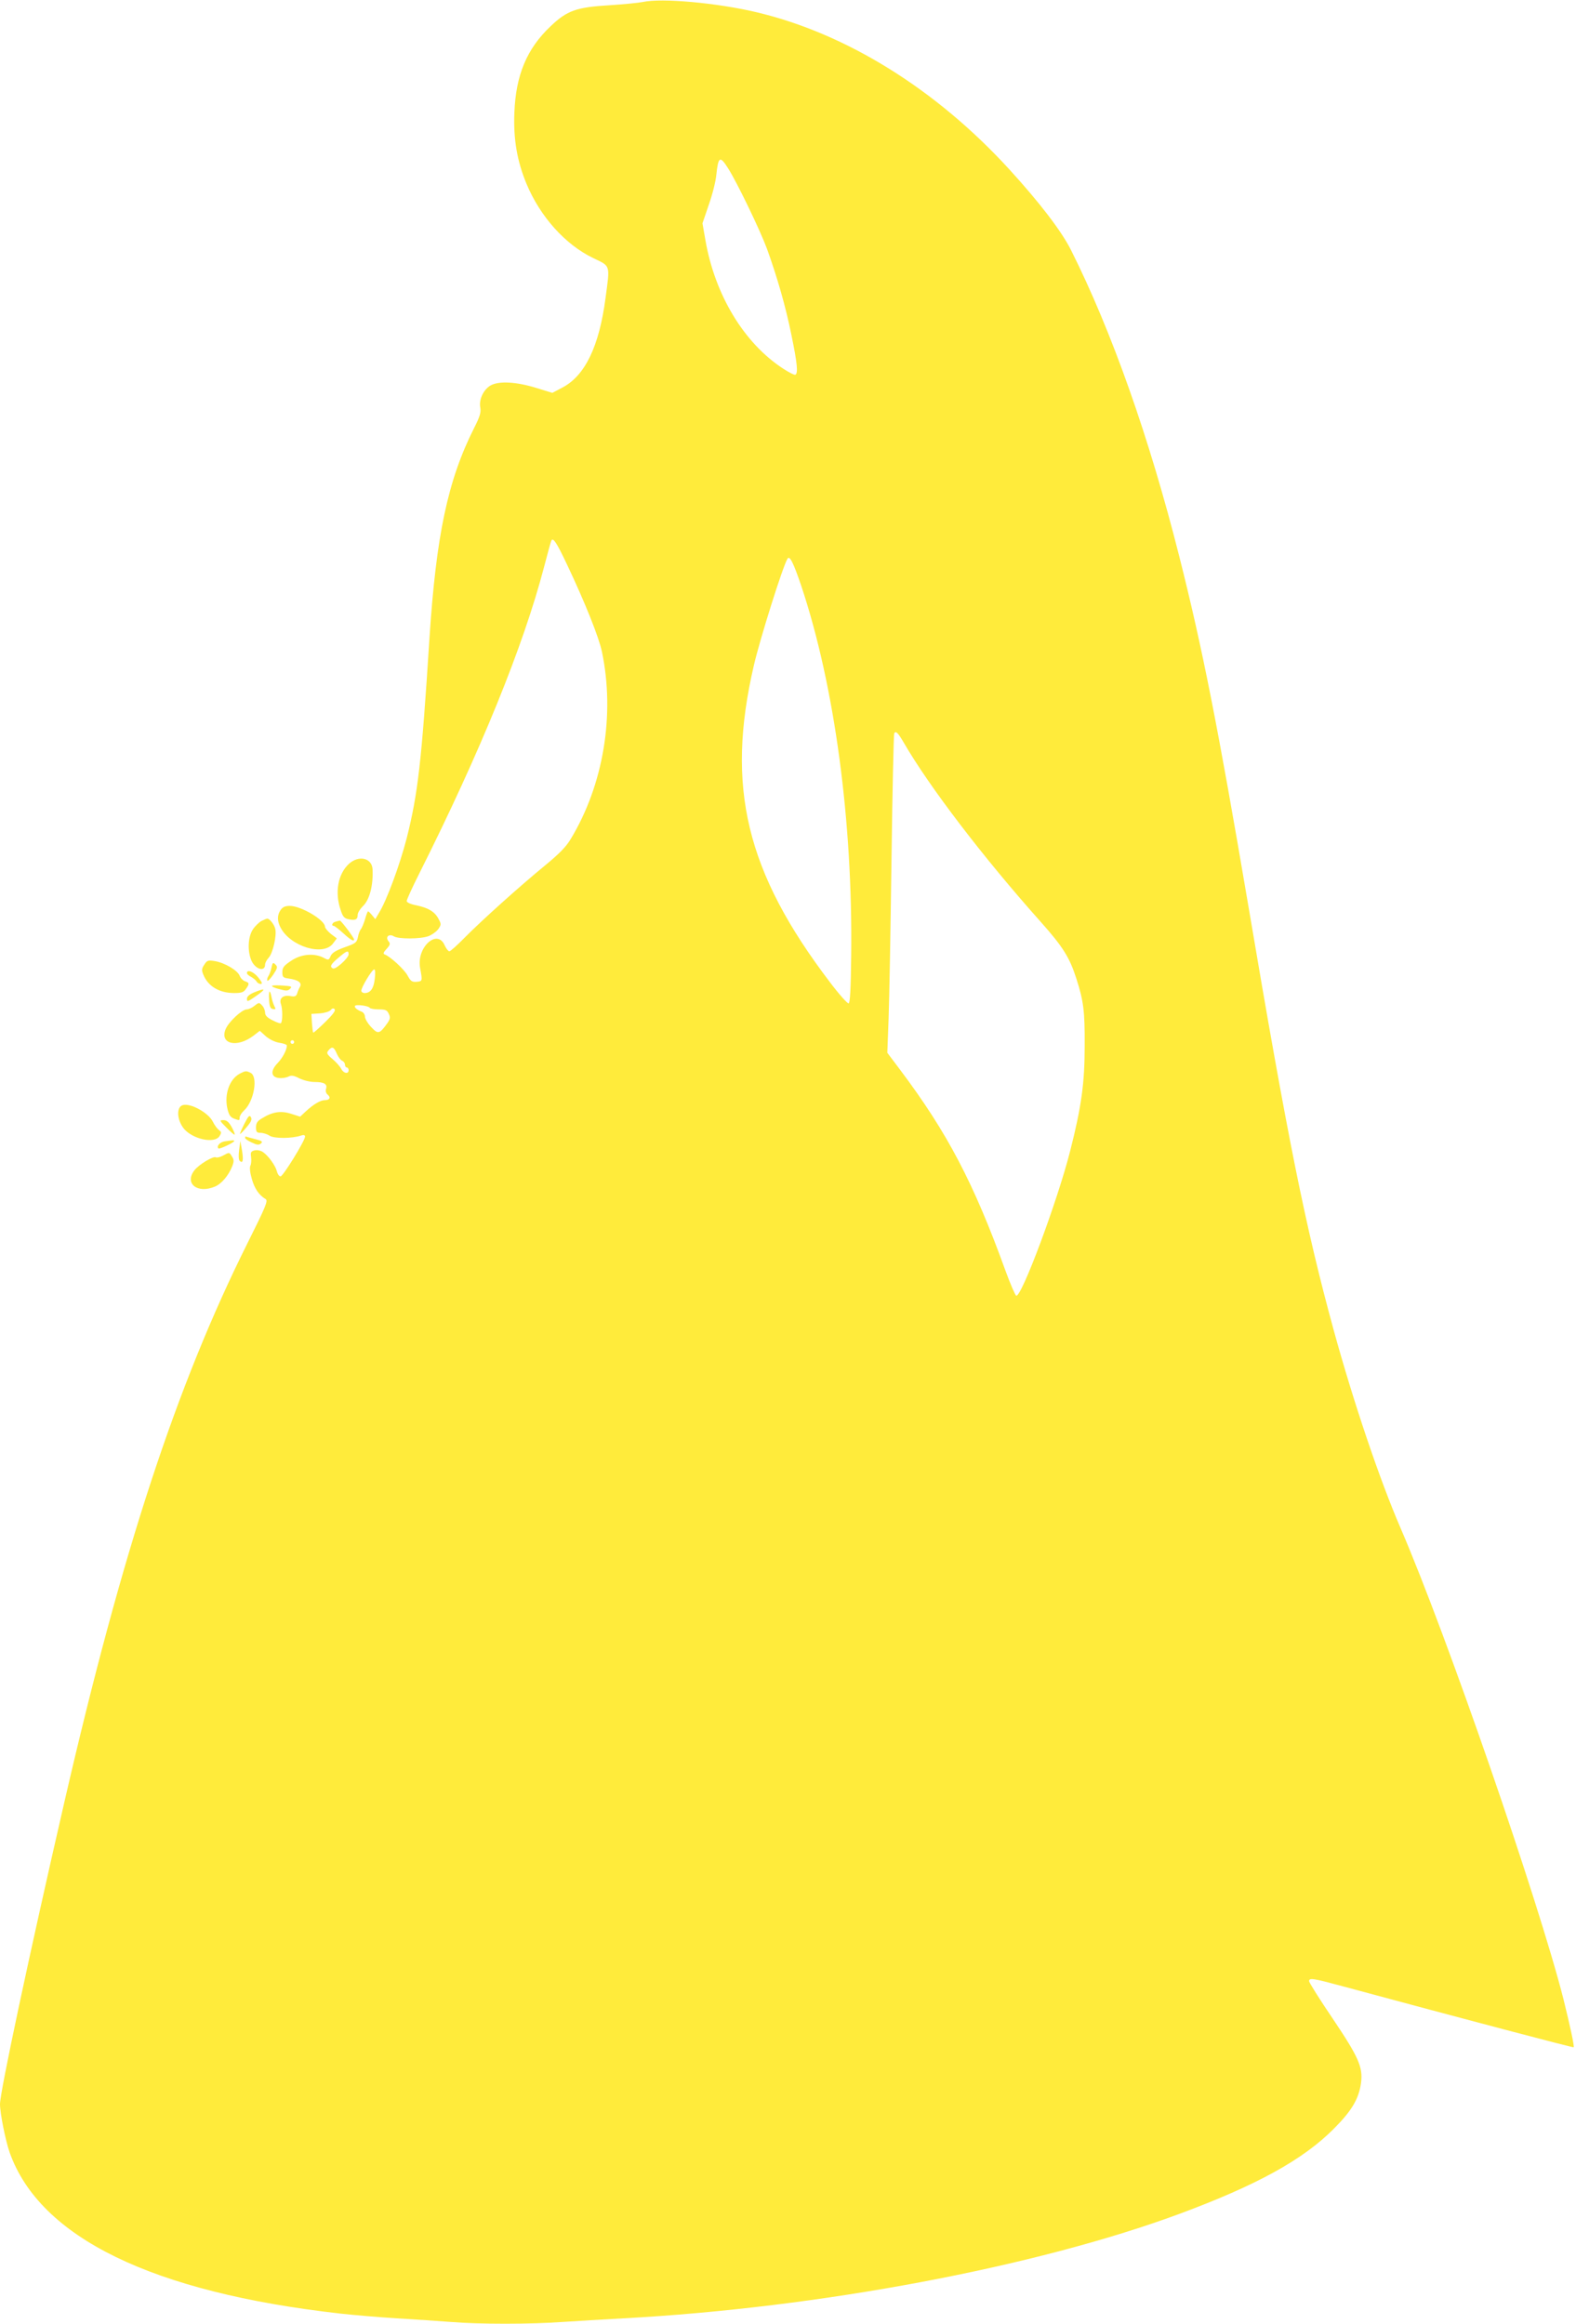 <?xml version="1.0" standalone="no"?>
<!DOCTYPE svg PUBLIC "-//W3C//DTD SVG 20010904//EN"
 "http://www.w3.org/TR/2001/REC-SVG-20010904/DTD/svg10.dtd">
<svg version="1.0" xmlns="http://www.w3.org/2000/svg"
 width="868pt" height="1280pt" viewBox="0 0 868 1280"
 preserveAspectRatio="xMidYMid meet">
<g transform="translate(0,1280) scale(0.1,-0.1)"
fill="#ffeb3b" stroke="none">
<path d="M3540 12789 c-25 -5 -108 -13 -185 -18 -181 -11 -232 -29 -323 -116
-130 -123 -191 -268 -199 -475 -6 -147 15 -268 67 -393 75 -180 213 -334 366
-408 98 -47 94 -34 69 -221 -35 -266 -113 -428 -238 -493 l-55 -29 -91 28
c-108 33 -201 38 -247 14 -40 -22 -67 -77 -59 -122 5 -27 -1 -49 -34 -114
-145 -288 -209 -592 -246 -1162 -43 -677 -63 -850 -125 -1097 -38 -147 -110
-343 -153 -412 l-20 -34 -18 22 c-9 11 -19 21 -22 21 -2 0 -10 -19 -16 -42 -7
-24 -18 -49 -23 -56 -6 -6 -14 -27 -17 -45 -6 -29 -13 -34 -73 -55 -47 -17
-69 -30 -77 -48 -10 -24 -12 -24 -40 -9 -52 26 -122 20 -177 -17 -41 -27 -49
-38 -49 -63 0 -27 4 -31 35 -35 54 -8 74 -23 62 -46 -6 -10 -13 -27 -16 -38
-5 -14 -13 -17 -35 -13 -40 8 -65 -11 -54 -43 10 -27 10 -97 0 -106 -3 -3 -23
4 -46 16 -29 14 -41 27 -41 42 0 12 -7 30 -16 39 -16 18 -18 18 -42 -1 -13
-11 -33 -20 -43 -20 -26 0 -99 -68 -116 -108 -35 -83 62 -106 153 -37 l35 27
33 -30 c20 -17 50 -32 75 -36 22 -3 41 -10 41 -15 0 -24 -24 -69 -51 -97 -41
-42 -37 -78 8 -82 18 -2 41 2 52 8 16 8 29 6 60 -10 22 -11 60 -20 83 -20 53
0 72 -11 64 -37 -4 -12 -1 -25 9 -33 18 -15 11 -30 -16 -30 -24 0 -63 -23
-105 -62 l-31 -29 -50 16 c-56 18 -102 11 -160 -25 -26 -15 -33 -27 -33 -50 0
-25 4 -30 25 -30 14 0 37 -7 50 -16 25 -16 123 -16 173 1 15 5 22 3 22 -6 0
-22 -121 -219 -135 -219 -7 0 -16 12 -20 28 -8 32 -48 87 -78 107 -13 8 -32
12 -46 8 -19 -5 -22 -11 -18 -37 2 -17 1 -38 -4 -47 -5 -10 -2 -39 8 -73 15
-53 39 -89 76 -111 14 -9 2 -39 -101 -245 -390 -782 -689 -1693 -1006 -3070
-193 -838 -356 -1604 -356 -1670 0 -50 30 -200 53 -266 166 -469 785 -771
1822 -888 72 -8 211 -20 310 -26 99 -6 232 -15 297 -20 149 -13 444 -13 618 0
74 5 225 14 335 20 1077 58 2267 282 3060 575 426 158 681 298 851 469 99 99
138 165 150 253 11 87 -13 141 -156 354 -72 106 -130 199 -130 206 0 20 22 16
185 -28 662 -179 1269 -339 1272 -336 5 5 -20 119 -56 265 -138 543 -642 2003
-896 2592 -118 273 -261 698 -370 1095 -155 567 -253 1052 -469 2332 -168 990
-253 1421 -381 1928 -165 654 -371 1238 -596 1687 -52 104 -173 262 -340 445
-403 441 -898 749 -1394 866 -216 51 -520 79 -625 56z m470 -916 c49 -77 176
-340 214 -443 56 -155 103 -317 135 -476 32 -155 37 -209 22 -218 -5 -3 -35
12 -67 33 -216 140 -377 407 -429 709 l-16 92 35 103 c20 56 38 129 41 162 11
104 20 109 65 38z m-885 -2187 c97 -205 173 -395 190 -475 73 -347 9 -734
-172 -1033 -24 -41 -64 -82 -141 -145 -140 -115 -348 -302 -442 -397 -41 -42
-79 -76 -85 -76 -6 0 -18 15 -26 33 -41 94 -157 -13 -135 -126 13 -71 13 -72
-19 -75 -26 -2 -33 3 -50 34 -18 34 -96 106 -127 117 -9 3 -6 12 11 30 20 22
22 29 11 42 -20 24 3 44 30 27 25 -15 144 -15 189 1 19 7 43 24 54 38 17 24
18 29 3 56 -20 40 -56 62 -122 76 -32 6 -54 16 -54 24 0 7 31 76 70 153 337
672 572 1250 686 1685 20 77 38 143 41 148 10 17 29 -12 88 -137z m1289 -116
c183 -550 283 -1294 274 -2034 -2 -181 -6 -260 -14 -263 -6 -2 -52 49 -101
114 -464 609 -577 1077 -421 1748 34 147 160 547 185 587 12 21 33 -22 77
-152z m562 -858 c142 -246 441 -637 756 -990 122 -137 159 -196 196 -312 40
-124 47 -180 46 -370 0 -207 -18 -336 -80 -580 -70 -276 -268 -807 -297 -797
-5 1 -32 63 -59 137 -175 484 -321 762 -581 1108 l-70 93 7 187 c4 103 11 497
16 875 5 378 12 692 15 698 9 14 20 4 51 -49z m-3056 -1169 c0 -10 -19 -33
-41 -52 -31 -26 -43 -31 -52 -21 -9 9 -2 21 33 51 50 43 60 47 60 22z m144
-135 c-6 -54 -24 -78 -56 -78 -10 0 -18 6 -18 13 0 19 59 117 71 117 6 0 7
-19 3 -52z m-28 -159 c3 -5 25 -9 50 -9 37 0 46 -4 55 -24 10 -20 8 -30 -9
-54 -42 -58 -50 -60 -88 -19 -19 20 -34 46 -34 57 0 11 -8 23 -17 27 -25 9
-43 24 -38 32 5 10 74 1 81 -10z m-245 -79 c-35 -34 -64 -60 -66 -58 -2 2 -5
26 -7 53 l-3 50 47 3 c26 2 52 10 59 18 8 10 15 12 22 5 7 -7 -10 -30 -52 -71z
m-171 -110 c0 -5 -4 -10 -10 -10 -5 0 -10 5 -10 10 0 6 5 10 10 10 6 0 10 -4
10 -10z m235 -64 c8 -18 21 -36 30 -39 8 -4 15 -13 15 -22 0 -8 5 -15 10 -15
6 0 10 -7 10 -15 0 -23 -28 -18 -41 8 -6 12 -27 36 -47 53 -32 27 -35 34 -23
48 20 24 30 20 46 -18z"/>
<path d="M1921 8041 c-60 -56 -78 -157 -45 -253 12 -38 20 -47 46 -52 36 -7
48 -1 48 25 0 11 13 32 28 47 38 35 58 116 54 204 -4 63 -77 79 -131 29z"/>
<path d="M1546 7788 c-20 -28 -20 -61 -1 -97 54 -105 236 -160 289 -88 l21 28
-33 25 c-17 14 -32 32 -32 39 0 37 -132 115 -194 115 -25 0 -39 -6 -50 -22z"/>
<path d="M1440 7727 c-13 -7 -35 -28 -47 -46 -28 -42 -31 -123 -7 -175 23 -47
74 -60 74 -19 0 9 9 26 20 38 23 25 45 122 36 159 -6 24 -31 56 -44 56 -4 0
-18 -6 -32 -13z"/>
<path d="M1848 7723 c-18 -4 -25 -23 -10 -23 4 0 28 -18 52 -40 40 -37 60 -48
60 -35 0 10 -72 105 -78 104 -4 -1 -15 -3 -24 -6z"/>
<path d="M1125 7486 c-15 -22 -15 -31 -5 -55 26 -64 88 -101 170 -101 39 0 52
4 64 22 21 29 20 35 -5 43 -11 4 -24 17 -29 30 -11 30 -83 72 -137 81 -37 6
-43 4 -58 -20z"/>
<path d="M1495 7469 c-4 -19 -12 -39 -17 -46 -5 -7 -8 -18 -6 -24 2 -6 16 8
32 31 25 38 26 44 13 57 -13 14 -16 11 -22 -18z"/>
<path d="M1360 7440 c0 -5 10 -15 23 -21 12 -7 26 -18 30 -25 4 -8 15 -14 23
-14 11 0 7 10 -13 35 -26 33 -63 47 -63 25z"/>
<path d="M1499 7370 c-5 -3 12 -12 38 -18 39 -11 49 -11 61 2 12 12 7 14 -38
17 -28 2 -56 2 -61 -1z"/>
<path d="M1398 7333 c-25 -11 -38 -22 -38 -35 0 -17 5 -16 45 12 63 43 61 51
-7 23z"/>
<path d="M1482 7295 c2 -39 7 -51 21 -53 16 -3 17 -1 8 16 -5 10 -12 31 -15
47 -9 48 -17 42 -14 -10z"/>
<path d="M1319 6885 c-55 -30 -84 -112 -67 -190 8 -35 16 -48 35 -56 32 -12
33 -12 33 6 0 9 11 26 25 39 54 50 77 184 36 206 -25 13 -30 12 -62 -5z"/>
<path d="M1008 6713 c-37 -9 -35 -78 3 -128 48 -60 171 -87 198 -43 12 19 11
23 -4 34 -9 7 -24 27 -33 46 -25 49 -121 102 -164 91z"/>
<path d="M1346 6610 c-15 -29 -25 -54 -24 -56 2 -1 18 15 36 37 25 29 31 43
24 55 -8 14 -14 7 -36 -36z"/>
<path d="M1246 6590 c21 -22 42 -40 46 -40 3 0 -3 18 -15 40 -16 29 -28 40
-46 40 -23 0 -23 -2 15 -40z"/>
<path d="M1350 6532 c0 -5 16 -16 36 -25 29 -14 39 -15 51 -6 12 11 6 15 -34
25 -26 7 -49 13 -50 14 -2 0 -3 -4 -3 -8z"/>
<path d="M1237 6513 c-26 -4 -46 -27 -34 -39 5 -6 87 33 87 41 0 5 -6 5 -53
-2z"/>
<path d="M1317 6466 c-4 -30 -3 -54 3 -60 17 -17 22 1 13 56 l-9 53 -7 -49z"/>
<path d="M1227 6434 c-15 -8 -32 -12 -38 -9 -13 9 -93 -39 -118 -71 -57 -73
16 -131 113 -90 36 15 75 61 95 112 10 26 10 36 -1 53 -15 25 -15 25 -51 5z"/>
</g>
</svg>
